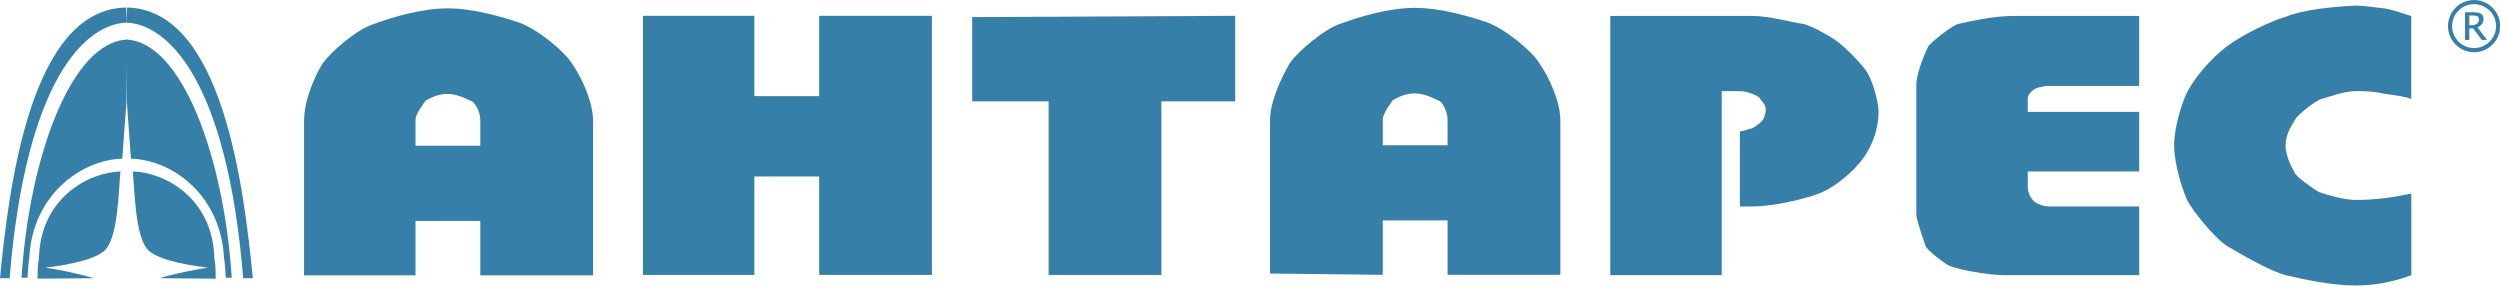 <?xml version="1.0" encoding="UTF-8" standalone="no"?>
<!-- Creator: CorelDRAW -->

<svg
   xmlns:dc="http://purl.org/dc/elements/1.1/"
   xmlns:cc="http://creativecommons.org/ns#"
   xmlns:rdf="http://www.w3.org/1999/02/22-rdf-syntax-ns#"
   xmlns:svg="http://www.w3.org/2000/svg"
   xmlns="http://www.w3.org/2000/svg"
   xmlns:sodipodi="http://sodipodi.sourceforge.net/DTD/sodipodi-0.dtd"
   xmlns:inkscape="http://www.inkscape.org/namespaces/inkscape"
   xml:space="preserve"
   width="96.305mm"
   height="10.999mm"
   style="clip-rule:evenodd;fill-rule:evenodd;image-rendering:optimizeQuality;shape-rendering:geometricPrecision;text-rendering:geometricPrecision"
   viewBox="0 0 96.305 10.999"
   version="1.1"
   id="svg53"
   sodipodi:docname="logo_with_text_smooth_blue.svg"
   inkscape:version="0.92.2 (5c3e80d, 2017-08-06)"><sodipodi:namedview
     pagecolor="#ffffff"
     bordercolor="#666666"
     borderopacity="1"
     objecttolerance="10"
     gridtolerance="10"
     guidetolerance="10"
     inkscape:pageopacity="0"
     inkscape:pageshadow="2"
     inkscape:window-width="1198"
     inkscape:window-height="418"
     id="namedview55"
     showgrid="false"
     fit-margin-top="0"
     fit-margin-left="0"
     fit-margin-right="0"
     fit-margin-bottom="0"
     inkscape:zoom="1.6819304"
     inkscape:cx="184.3271"
     inkscape:cy="4.3458178"
     inkscape:window-x="722"
     inkscape:window-y="207"
     inkscape:window-maximized="0"
     inkscape:current-layer="svg53" /><defs
     id="defs4"><style
       type="text/css"
       id="style2"><![CDATA[
    .str0 {stroke:#004CFF;stroke-width:0.2}
    .fil2 {fill:none}
    .fil0 {fill:#004CFF}
    .fil1 {fill:#004CFF;fill-rule:nonzero}
   ]]></style></defs><path
     style="fill:#367fa9;stroke-width:0.132;fill-opacity:1;stroke:none;stroke-opacity:0.941;stroke-miterlimit:4;stroke-dasharray:none"
     inkscape:connector-curvature="0"
     id="path7"
     d="m 77.514,0.615 h 4.892 V 3.311 h -3.594 c 0,0 -0.299,0.05 -0.399,0.1 -0.1,0.05 -0.3,0.2 -0.3,0.399 v 0.499 h 4.293 v 2.296 h -4.293 v 0.549 c 0,0.2 0.05,0.449 0.3,0.649 0,0 0.25,0.15 0.499,0.15 h 3.495 v 2.646 h -5.142 c -0.699,0 -1.747,-0.2 -2.147,-0.349 -0.15,-0.05 -0.949,-0.649 -0.949,-0.799 -0.1,-0.299 -0.349,-0.998 -0.349,-1.198 v -4.942 c 0,-0.599 0.449,-1.498 0.449,-1.498 0,-0.1 0.998,-0.899 1.198,-0.899 0.449,-0.1 1.348,-0.299 2.047,-0.299 z"
     class="fil0" /><path
     style="fill:#367fa9;stroke-width:0.132;fill-opacity:1;stroke:none;stroke-opacity:0.941;stroke-miterlimit:4;stroke-dasharray:none"
     inkscape:connector-curvature="0"
     id="path9"
     d="M 62.032,10.599 V 0.615 h 5.491 c 0.649,0 1.498,0.25 1.897,0.299 0.35,0.05 1.298,0.599 1.498,0.799 0.25,0.2 0.949,0.899 1.048,1.148 0.1,0.15 0.399,0.949 0.399,1.448 0,0.599 -0.2,1.248 -0.599,1.797 -0.399,0.549 -1.148,1.148 -1.697,1.348 -0.499,0.2 -1.747,0.499 -2.546,0.499 h -0.499 v -2.895 c 0.15,0 0.349,-0.1 0.399,-0.1 0.1,0 0.299,-0.15 0.399,-0.25 0.15,-0.1 0.2,-0.399 0.2,-0.499 0,-0.2 -0.2,-0.35 -0.25,-0.449 -0.1,-0.1 -0.499,-0.25 -0.749,-0.25 h -0.699 v 7.089 z"
     class="fil0" /><path
     style="fill:#367fa9;stroke-width:0.132;fill-opacity:1;stroke:none;stroke-opacity:0.941;stroke-miterlimit:4;stroke-dasharray:none"
     inkscape:connector-curvature="0"
     id="path11"
     d="M 53.267,10.587 48.924,10.537 V 4.646 c 0,-0.799 0.499,-1.747 0.749,-2.197 0.299,-0.449 1.348,-1.348 1.997,-1.547 0.699,-0.25 1.797,-0.599 2.846,-0.599 0.998,0 2.147,0.35 2.746,0.549 0.699,0.25 1.747,1.098 2.047,1.598 0.35,0.499 0.799,1.448 0.799,2.197 V 10.587 H 55.763 V 8.49 h -2.496 z m 1.248,-6.989 c -0.399,0 -0.649,0.15 -0.849,0.25 0,0 -0.399,0.499 -0.399,0.749 v 0.999 h 2.496 v -0.999 c 0,-0.299 -0.2,-0.649 -0.299,-0.699 -0.2,-0.1 -0.599,-0.299 -0.949,-0.299 z"
     class="fil0" /><path
     style="fill:#367fa9;stroke-width:0.132;fill-opacity:1;stroke:none;stroke-opacity:0.941;stroke-miterlimit:4;stroke-dasharray:none"
     inkscape:connector-curvature="0"
     id="path13"
     d="m 83.751,5.607 c 0,-0.699 0.299,-1.647 0.499,-2.047 0.25,-0.499 0.849,-1.248 1.498,-1.747 0.649,-0.499 1.747,-0.999 2.246,-1.148 0.749,-0.299 1.797,-0.399 2.746,-0.449 0.25,0 0.649,0.05 1.048,0.1 0.399,0.05 0.749,0.2 1.098,0.3 V 3.81 c -0.25,-0.1 -0.699,-0.15 -1.048,-0.2 -0.399,-0.1 -0.849,-0.1 -1.098,-0.1 -0.449,0 -1.098,0.25 -1.298,0.299 -0.25,0.05 -0.949,0.649 -0.998,0.749 -0.15,0.25 -0.399,0.599 -0.399,1.048 0,0.449 0.3,0.949 0.35,1.048 0.05,0.15 0.749,0.649 0.949,0.749 0.299,0.1 0.949,0.299 1.398,0.299 0.749,0 1.498,-0.1 2.147,-0.25 V 10.599 c -0.649,0.25 -1.398,0.399 -2.147,0.399 -0.949,0 -2.047,-0.25 -2.696,-0.399 -0.599,-0.15 -1.797,-0.849 -2.296,-1.148 -0.499,-0.349 -1.298,-1.348 -1.498,-1.747 -0.2,-0.449 -0.499,-1.398 -0.499,-2.097 z"
     class="fil0" /><g
     id="g920"
     transform="matrix(0.46,0,0,0.46,45.704,-4.954)"
     style="fill:#367fa9;fill-opacity:1;stroke:none;stroke-opacity:0.941;stroke-width:0.288;stroke-miterlimit:4;stroke-dasharray:none"><path
       class="fil0"
       d="m 107.831,14.795 c 1.013,0 1.839,-0.826 1.839,-1.839 0,-1.013 -0.826,-1.839 -1.839,-1.839 -1.013,0 -1.839,0.826 -1.839,1.839 0,1.013 0.826,1.839 1.839,1.839 z m 0,0.346 c 1.203,0 2.185,-0.981 2.185,-2.185 0,-1.203 -0.981,-2.185 -2.185,-2.185 -1.203,0 -2.185,0.981 -2.185,2.185 0,1.203 0.981,2.185 2.185,2.185 z"
       id="path15"
       inkscape:connector-curvature="0"
       style="fill:#367fa9;stroke-width:0.288;fill-opacity:1;stroke:none;stroke-opacity:0.941;stroke-miterlimit:4;stroke-dasharray:none" /><path
       class="fil1"
       d="m 107.075,14.117 v -2.323 h 0.65 c 0.27,0 0.458,0.022 0.563,0.066 0.224,0.093 0.337,0.258 0.337,0.493 0,0.161 -0.039,0.297 -0.117,0.405 -0.078,0.107 -0.208,0.208 -0.39,0.301 l 0.801,1.057 h -0.433 l -0.733,-0.966 h -0.322 v 0.966 z m 0.357,-1.236 h 0.188 c 0.192,0 0.344,-0.042 0.456,-0.127 0.112,-0.085 0.169,-0.198 0.169,-0.342 0,-0.134 -0.042,-0.226 -0.127,-0.275 -0.085,-0.049 -0.24,-0.074 -0.467,-0.074 h -0.219 z"
       id="path17"
       inkscape:connector-curvature="0"
       style="fill:#367fa9;fill-rule:nonzero;stroke-width:0.288;fill-opacity:1;stroke:none;stroke-opacity:0.941;stroke-miterlimit:4;stroke-dasharray:none" /></g><polygon
     style="fill:#367fa9;fill-opacity:1;stroke:none;stroke-opacity:0.941;stroke-width:0.077;stroke-miterlimit:4;stroke-dasharray:none"
     id="polygon19"
     points="38.138,17.621 38.138,15.721 44.07,15.692 44.07,17.621 42.405,17.621 42.405,21.536 39.862,21.536 39.862,17.621 "
     class="fil0"
     transform="matrix(1.708,0,0,1.708,-27.689,-26.193)" /><polygon
     style="fill:#367fa9;fill-opacity:1;stroke:none;stroke-opacity:0.941;stroke-width:0.077;stroke-miterlimit:4;stroke-dasharray:none"
     id="polygon21"
     points="37.229,21.536 34.687,21.536 34.687,19.315 33.225,19.315 33.225,21.536 30.712,21.536 30.712,15.692 33.225,15.692 33.225,17.504 34.687,17.504 34.687,15.692 37.229,15.692 "
     class="fil0"
     transform="matrix(1.708,0,0,1.708,-27.689,-26.193)" /><path
     style="fill:#367fa9;stroke-width:0.132;fill-opacity:1;stroke:none;stroke-opacity:0.941;stroke-miterlimit:4;stroke-dasharray:none"
     inkscape:connector-curvature="0"
     id="path23"
     d="M 16.006,10.606 H 11.713 V 4.665 c 0,-0.799 0.399,-1.697 0.699,-2.196 0.349,-0.499 1.348,-1.348 1.997,-1.548 0.699,-0.25 1.797,-0.599 2.846,-0.599 0.998,0 2.147,0.349 2.746,0.549 0.699,0.25 1.747,1.098 2.047,1.598 0.349,0.499 0.799,1.448 0.799,2.196 V 10.606 H 18.502 V 8.51 h -2.496 z m 1.248,-6.989 c -0.399,0 -0.649,0.15 -0.849,0.25 0,0 -0.399,0.499 -0.399,0.749 v 0.998 h 2.496 v -0.998 c 0,-0.299 -0.2,-0.649 -0.3,-0.699 -0.2,-0.1 -0.599,-0.299 -0.949,-0.299 z"
     class="fil0" /><g
     id="_169878808"
     transform="translate(-11.351,-10.771)"
     style="fill:#367fa9;fill-opacity:1;stroke:none;stroke-opacity:0.941;stroke-width:0.132;stroke-miterlimit:4;stroke-dasharray:none"><path
       style="fill:#367fa9;fill-opacity:1;stroke:none;stroke-opacity:0.941;stroke-width:0.132;stroke-miterlimit:4;stroke-dasharray:none"
       inkscape:connector-curvature="0"
       d="m 21.09,21.488 c -0.123,0 -0.247,0 -0.37,0 -0.635,-7.745 -2.964,-9.792 -4.499,-9.845 l -0.018,-0.582 c 3.723,0.018 4.552,6.987 4.887,10.427 z m -9.739,0 c 0.123,0 0.247,0 0.37,0 0.635,-7.745 2.964,-9.792 4.499,-9.845 l 0.018,-0.582 c -3.723,0.018 -4.552,6.987 -4.887,10.427 z"
       class="fil0"
       id="_169876720" /><path
       style="fill:#367fa9;fill-opacity:1;stroke:none;stroke-opacity:0.941;stroke-width:0.132;stroke-miterlimit:4;stroke-dasharray:none"
       inkscape:connector-curvature="0"
       d="m 12.18,21.471 h 0.229 c 0.018,-0.212 0.035,-0.618 0.071,-0.776 0.123,-2.435 2.029,-3.776 3.581,-3.811 l 0.159,-2.17 0.035,-2.417 c -2.152,0.071 -3.776,4.517 -4.075,9.174 z"
       class="fil0"
       id="_169877056" /><path
       style="fill:#367fa9;fill-opacity:1;stroke:none;stroke-opacity:0.941;stroke-width:0.132;stroke-miterlimit:4;stroke-dasharray:none"
       inkscape:connector-curvature="0"
       d="M 20.278,21.471 H 20.049 C 20.031,21.259 20.014,20.853 19.978,20.694 19.855,18.26 17.949,16.919 16.397,16.884 L 16.238,14.713 16.203,12.296 c 2.152,0.071 3.776,4.517 4.075,9.174 z"
       class="fil0"
       id="_169876864" /><path
       style="fill:#367fa9;fill-opacity:1;stroke:none;stroke-opacity:0.941;stroke-width:0.132;stroke-miterlimit:4;stroke-dasharray:none"
       inkscape:connector-curvature="0"
       d="m 12.798,21.506 2.17,-0.018 c -0.582,-0.176 -1.376,-0.335 -1.87,-0.406 0.423,-0.053 1.835,-0.229 2.293,-0.67 0.512,-0.494 0.529,-2.329 0.6,-3.035 -1.235,0.035 -3.087,1.023 -3.14,3.352 -0.053,0.265 -0.053,0.529 -0.053,0.776 z"
       class="fil0"
       id="_169878712" /><path
       style="fill:#367fa9;fill-opacity:1;stroke:none;stroke-opacity:0.941;stroke-width:0.132;stroke-miterlimit:4;stroke-dasharray:none"
       inkscape:connector-curvature="0"
       d="m 19.661,21.506 -2.17,-0.018 c 0.582,-0.176 1.376,-0.335 1.87,-0.406 -0.423,-0.053 -1.835,-0.229 -2.294,-0.67 -0.512,-0.494 -0.529,-2.329 -0.6,-3.035 1.235,0.035 3.087,1.023 3.14,3.352 0.053,0.265 0.053,0.529 0.053,0.776 z"
       class="fil0"
       id="_169879000" /></g></svg>